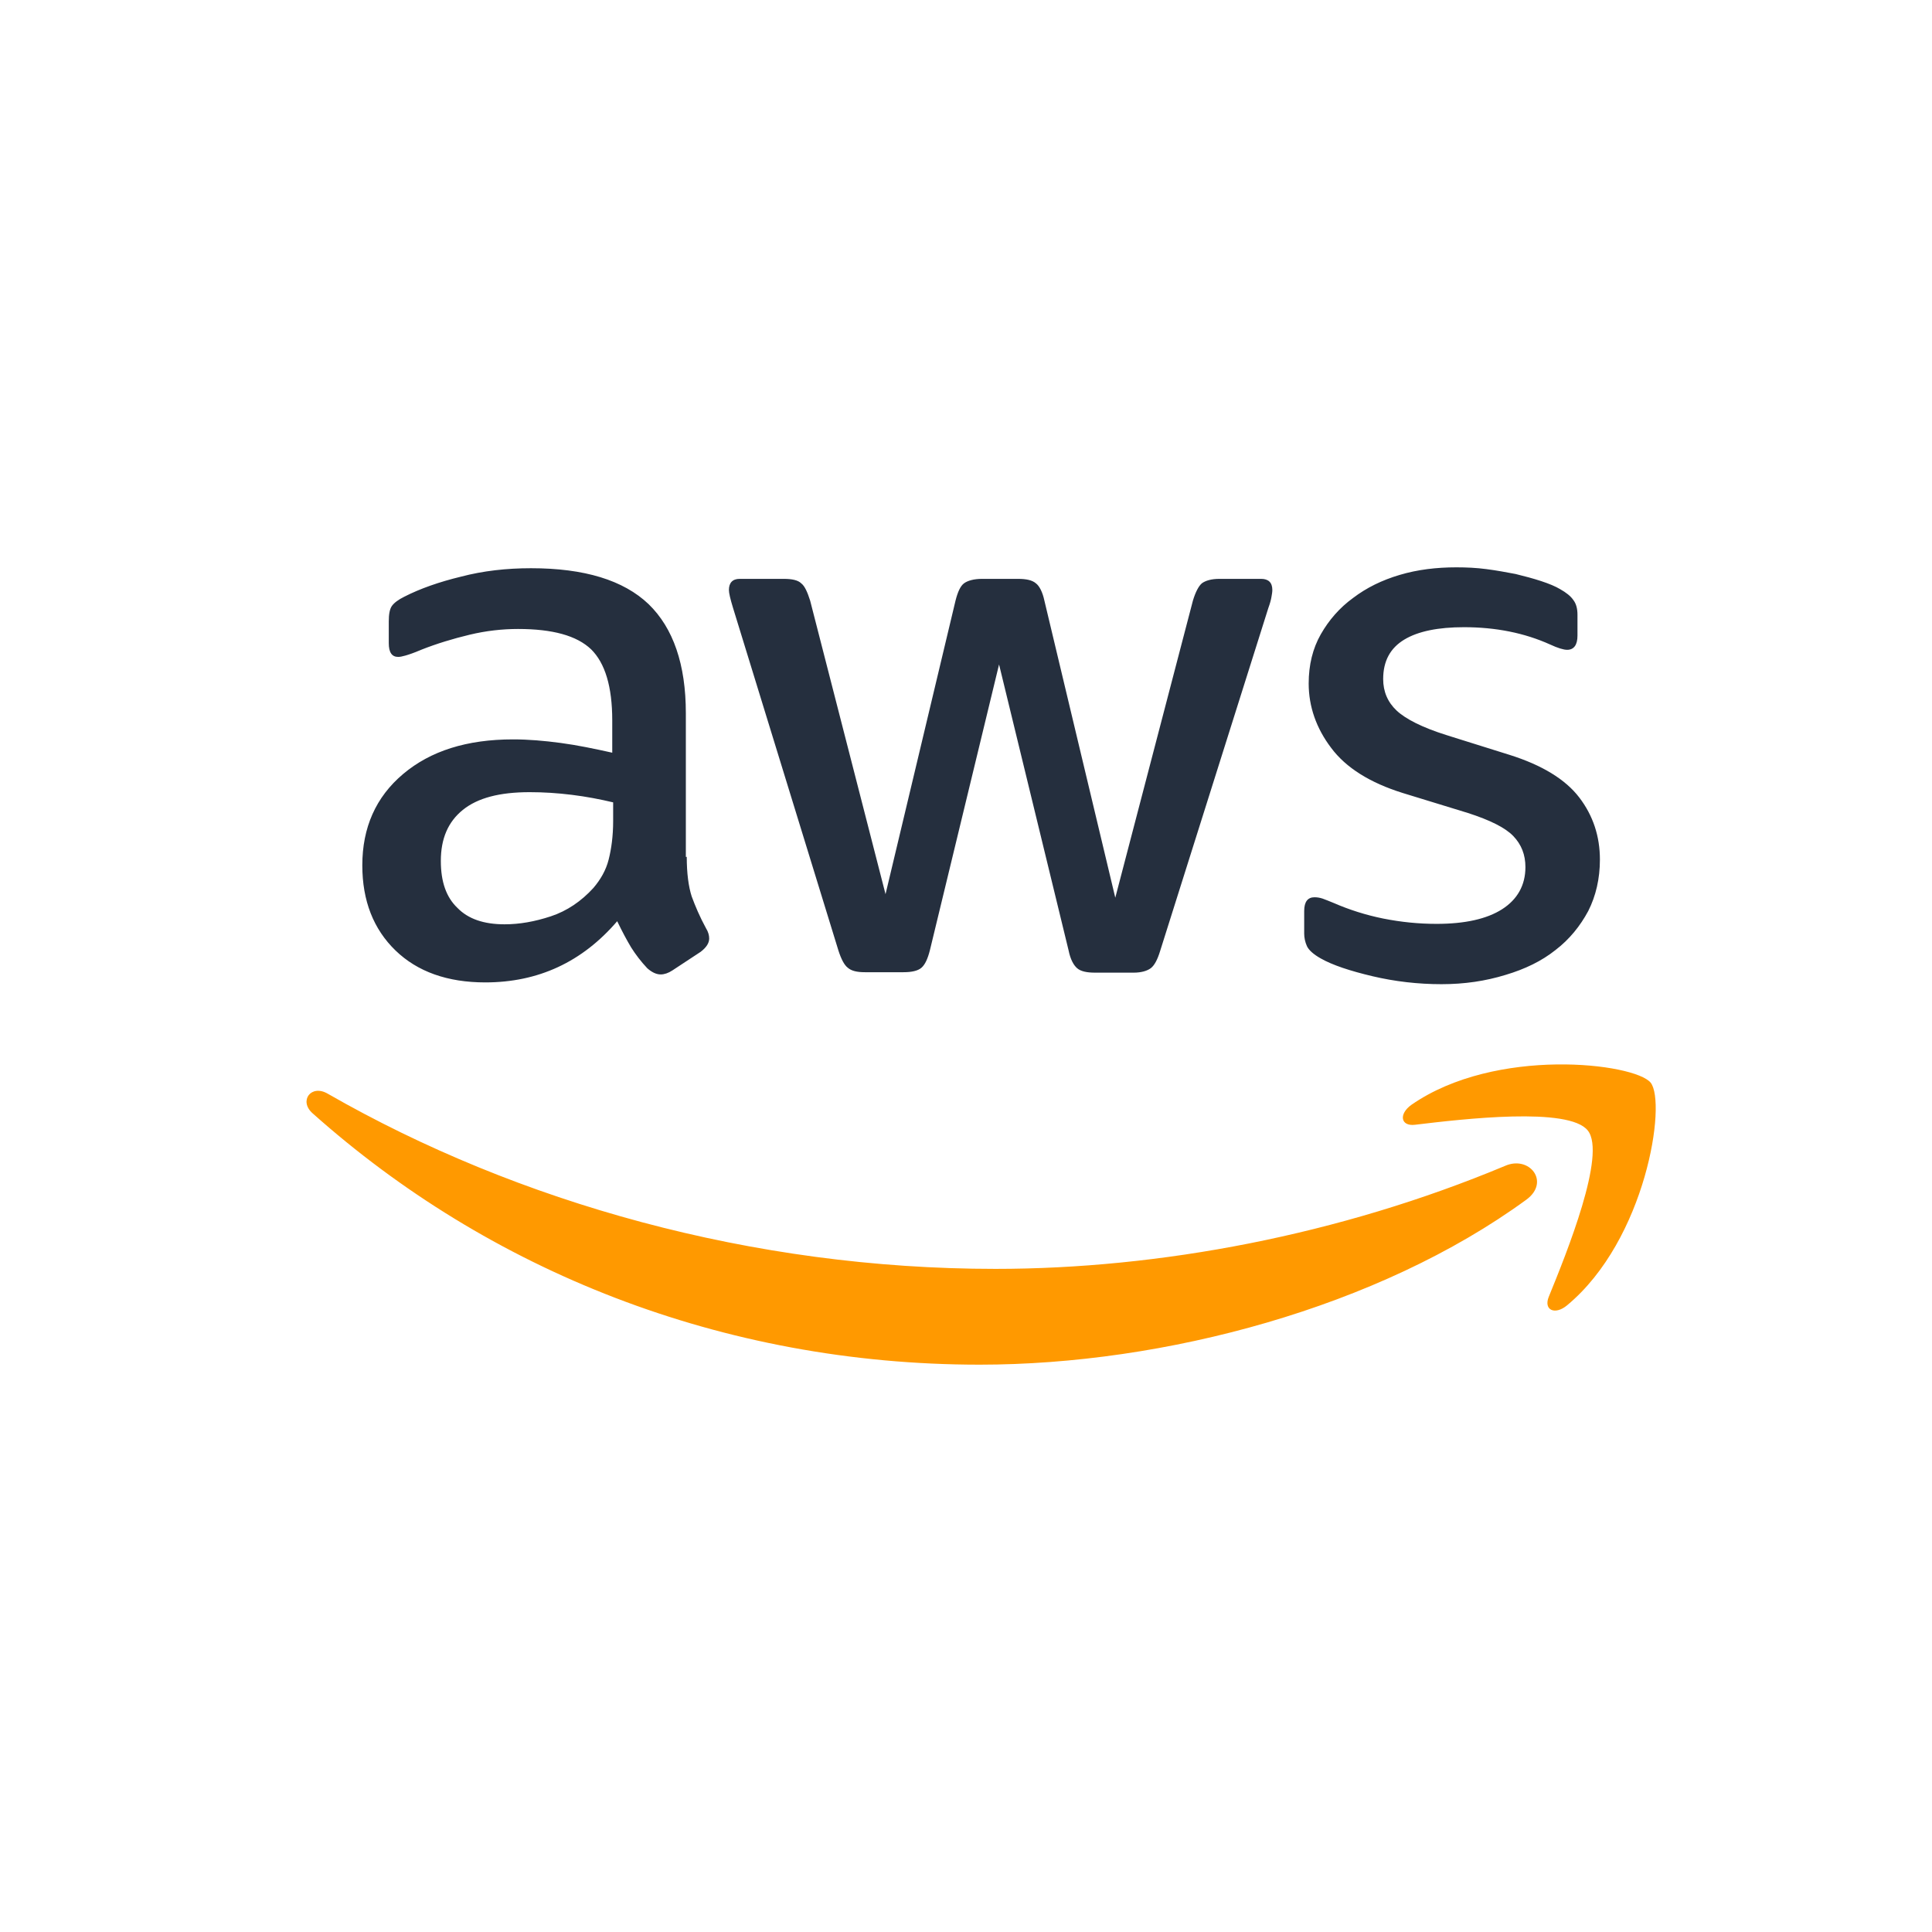 <svg width="126" height="126" viewBox="0 0 126 126" fill="none" xmlns="http://www.w3.org/2000/svg">
<g clip-path="url(#clip0)">
<path d="M44.788 55.885C44.788 56.956 44.905 57.823 45.109 58.459C45.344 59.096 45.636 59.79 46.046 60.542C46.192 60.773 46.251 61.004 46.251 61.207C46.251 61.496 46.075 61.785 45.695 62.075L43.851 63.289C43.588 63.463 43.324 63.55 43.09 63.55C42.797 63.55 42.505 63.405 42.212 63.145C41.803 62.711 41.451 62.248 41.159 61.785C40.866 61.294 40.573 60.744 40.252 60.079C37.969 62.74 35.101 64.07 31.648 64.07C29.189 64.07 27.229 63.376 25.794 61.988C24.36 60.6 23.629 58.749 23.629 56.435C23.629 53.977 24.507 51.981 26.292 50.477C28.077 48.973 30.448 48.221 33.462 48.221C34.457 48.221 35.481 48.308 36.564 48.453C37.647 48.597 38.759 48.829 39.929 49.089V46.978C39.929 44.78 39.461 43.247 38.554 42.35C37.618 41.454 36.037 41.02 33.784 41.02C32.76 41.02 31.706 41.136 30.623 41.396C29.54 41.656 28.487 41.974 27.463 42.379C26.994 42.582 26.643 42.697 26.438 42.755C26.233 42.813 26.087 42.842 25.97 42.842C25.56 42.842 25.355 42.553 25.355 41.946V40.528C25.355 40.066 25.414 39.719 25.56 39.516C25.707 39.314 25.97 39.111 26.38 38.909C27.404 38.388 28.633 37.954 30.067 37.607C31.501 37.231 33.023 37.058 34.633 37.058C38.115 37.058 40.661 37.839 42.3 39.4C43.91 40.962 44.729 43.334 44.729 46.515V55.885H44.788ZM32.906 60.281C33.872 60.281 34.867 60.108 35.92 59.761C36.974 59.414 37.91 58.778 38.7 57.91C39.169 57.36 39.52 56.753 39.695 56.059C39.871 55.365 39.988 54.526 39.988 53.543V52.328C39.139 52.126 38.232 51.952 37.296 51.837C36.359 51.721 35.452 51.663 34.545 51.663C32.584 51.663 31.15 52.039 30.184 52.82C29.218 53.601 28.75 54.7 28.75 56.146C28.75 57.505 29.102 58.517 29.833 59.211C30.535 59.934 31.56 60.281 32.906 60.281ZM56.406 63.405C55.879 63.405 55.528 63.318 55.294 63.116C55.06 62.942 54.855 62.537 54.679 61.988L47.802 39.632C47.626 39.053 47.538 38.677 47.538 38.475C47.538 38.012 47.773 37.752 48.241 37.752H51.109C51.665 37.752 52.045 37.839 52.25 38.041C52.484 38.215 52.66 38.62 52.835 39.169L57.752 58.315L62.317 39.169C62.464 38.591 62.639 38.215 62.873 38.041C63.108 37.868 63.517 37.752 64.044 37.752H66.385C66.941 37.752 67.322 37.839 67.556 38.041C67.79 38.215 67.995 38.62 68.112 39.169L72.736 58.546L77.799 39.169C77.974 38.591 78.179 38.215 78.384 38.041C78.618 37.868 78.998 37.752 79.525 37.752H82.247C82.715 37.752 82.978 37.983 82.978 38.475C82.978 38.62 82.949 38.764 82.92 38.938C82.891 39.111 82.832 39.343 82.715 39.661L75.662 62.017C75.487 62.595 75.282 62.971 75.048 63.145C74.814 63.318 74.433 63.434 73.936 63.434H71.419C70.863 63.434 70.482 63.347 70.248 63.145C70.014 62.942 69.809 62.566 69.692 61.988L65.156 43.334L60.649 61.959C60.503 62.537 60.327 62.913 60.093 63.116C59.859 63.318 59.449 63.405 58.923 63.405H56.406V63.405ZM94.011 64.186C92.49 64.186 90.968 64.012 89.504 63.665C88.041 63.318 86.9 62.942 86.139 62.508C85.671 62.248 85.349 61.959 85.232 61.699C85.115 61.438 85.056 61.149 85.056 60.889V59.414C85.056 58.806 85.29 58.517 85.729 58.517C85.905 58.517 86.081 58.546 86.256 58.604C86.432 58.662 86.695 58.778 86.988 58.893C87.983 59.327 89.066 59.674 90.207 59.905C91.377 60.137 92.519 60.252 93.689 60.252C95.533 60.252 96.967 59.934 97.962 59.298C98.957 58.662 99.484 57.736 99.484 56.551C99.484 55.741 99.221 55.076 98.694 54.526C98.167 53.977 97.172 53.485 95.738 53.022L91.495 51.721C89.358 51.056 87.778 50.072 86.812 48.771C85.846 47.498 85.349 46.081 85.349 44.577C85.349 43.363 85.612 42.292 86.139 41.367C86.666 40.442 87.368 39.632 88.246 38.996C89.124 38.33 90.119 37.839 91.29 37.492C92.46 37.145 93.689 37 94.977 37C95.621 37 96.294 37.029 96.938 37.116C97.611 37.202 98.225 37.318 98.84 37.434C99.425 37.578 99.981 37.723 100.508 37.897C101.035 38.07 101.445 38.244 101.737 38.417C102.147 38.648 102.44 38.88 102.615 39.14C102.791 39.371 102.879 39.69 102.879 40.094V41.454C102.879 42.061 102.645 42.379 102.206 42.379C101.971 42.379 101.591 42.264 101.093 42.032C99.425 41.28 97.552 40.904 95.475 40.904C93.806 40.904 92.49 41.165 91.582 41.714C90.675 42.264 90.207 43.102 90.207 44.288C90.207 45.098 90.499 45.792 91.085 46.342C91.67 46.891 92.753 47.441 94.304 47.932L98.46 49.234C100.567 49.899 102.088 50.824 102.996 52.01C103.903 53.196 104.342 54.555 104.342 56.059C104.342 57.303 104.079 58.431 103.581 59.414C103.054 60.397 102.352 61.265 101.445 61.959C100.537 62.682 99.455 63.202 98.196 63.578C96.879 63.983 95.504 64.186 94.011 64.186Z" fill="#252F3E"/>
<path d="M99.543 78.241C89.914 85.269 75.926 89 63.898 89C47.041 89 31.852 82.84 20.381 72.602C19.473 71.792 20.293 70.693 21.375 71.329C33.784 78.444 49.09 82.753 64.922 82.753C75.604 82.753 87.339 80.555 98.138 76.043C99.747 75.32 101.123 77.085 99.543 78.241ZM103.552 73.73C102.323 72.168 95.416 72.978 92.285 73.354C91.348 73.469 91.202 72.66 92.051 72.052C97.552 68.235 106.595 69.334 107.649 70.606C108.702 71.908 107.356 80.844 102.206 85.125C101.415 85.79 100.655 85.443 101.006 84.575C102.176 81.712 104.781 75.263 103.552 73.73Z" fill="#FF9900"/>
</g>
<defs>
<clipPath id="clip0">
<rect width="88" height="52" fill="white" transform="translate(20 37)"/>
</clipPath>
</defs>
</svg>

